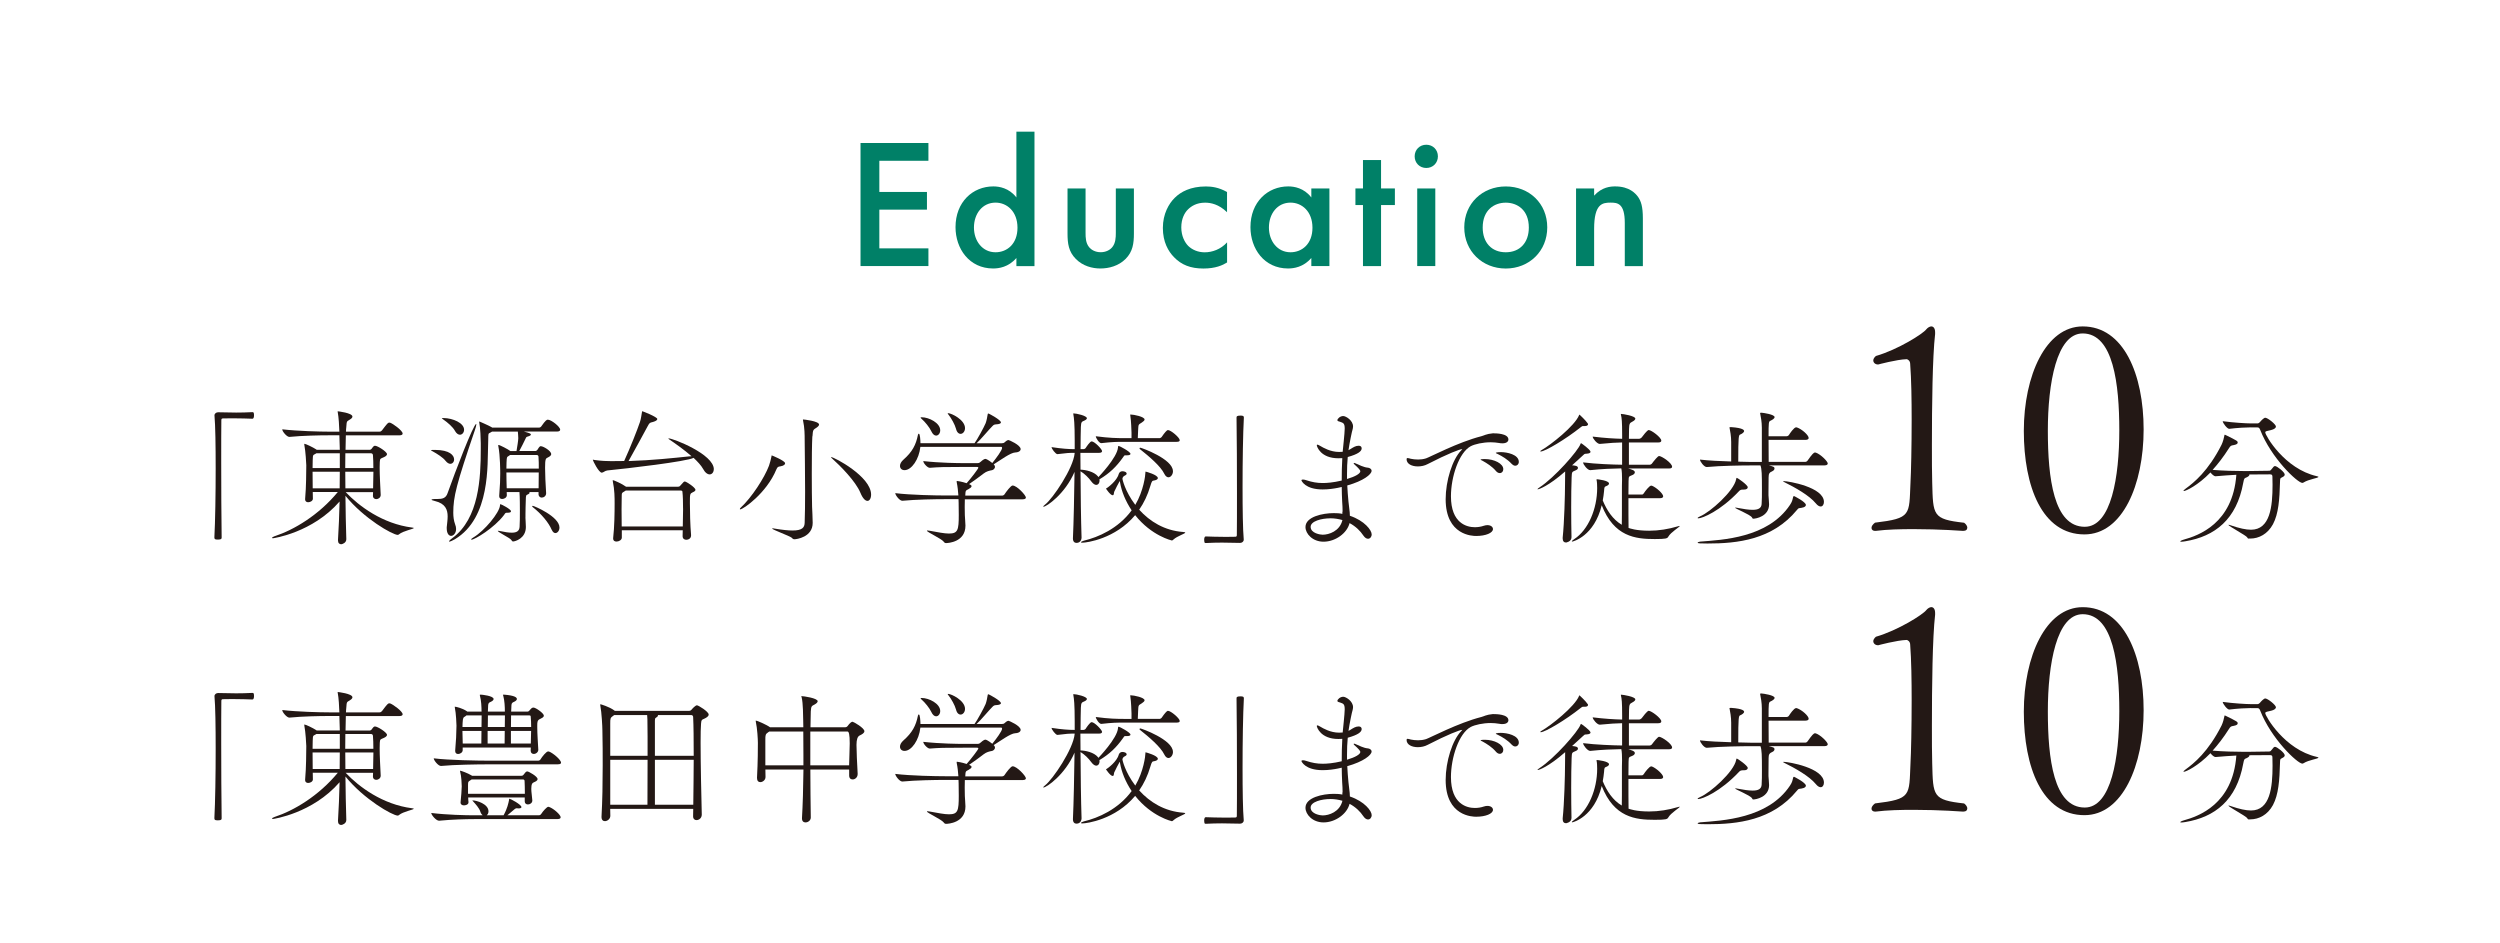 <?xml version="1.0" encoding="UTF-8"?><svg id="_レイヤー_3" xmlns="http://www.w3.org/2000/svg" width="203.39mm" height="76.69mm" viewBox="0 0 576.53 217.4"><path d="M49.44,95.82c0-.44.41-.74.84-.74,1.69.03,2.94.07,4.16.07s2.36-.03,3.78-.1c.07,0,.24.03.27.17.07.13.07.34.07.57,0,.17,0,.78-.37.78-.88-.03-2.84-.1-4.66-.1-.74,0-1.49,0-2.13.03-.3,0-.37.13-.37.44-.03,1.79-.03,5.41-.03,9.56,0,5.88.03,12.87.1,17.43,0,.3-.03.51-.84.51-.54,0-.84-.03-.84-.47.2-3.68.3-10.1.3-15.98,0-5.17-.07-9.93-.27-12.09v-.07Z" style="fill:#231815;"/><path d="M95.42,121.77c0,.24-2.43.64-3.41,1.45-.1.1-.2.14-.3.14-1.18,0-7.8-3.75-12.06-9.02.03,3.41.1,6.86.2,10v.03c0,.84-.95,1.15-1.18,1.15-.41,0-.74-.27-.74-.91v-.1c.17-2.7.3-5.78.37-8.85-6.25,7.2-15.27,8.48-15.37,8.48-.13,0-.2-.03-.2-.1,0-.1.2-.24.57-.37,4.46-1.45,10.2-4.87,14.59-10.2h-5.78c0,.51.03,1.05.03,1.55,0,.47-.57.81-1.08.81-.37,0-.71-.2-.71-.64v-.1c.27-3.07.24-6.05.27-7.77,0-.37-.17-3.31-.44-4.63-.03-.13-.03-.2-.03-.27,0-.03,0-.07.03-.07.3,0,1.93.78,2.7,1.28l.13.1h5.34l-.1-3.34h-2.57c-1.89,0-5.95.07-8.95.37h-.03c-.57,0-1.62-1.25-1.62-1.72v-.03c3.48.41,8.78.54,10.74.54h2.43c-.03-1.18-.17-3.48-.37-4.43-.03-.1-.03-.17-.03-.24t.03-.03s3.38.37,3.38,1.22c0,.2-.17.41-.41.57-.84.64-.91.17-1.01,1.93-.03.3-.07.64-.07.98h7.74c.24,0,.44-.13.57-.3,1.28-1.72,1.42-1.79,1.69-1.79.07,0,.14,0,.2.03.68.24,2.87,1.82,2.87,2.5,0,.2-.17.41-.74.41h-12.36l-.07,3.34h5.57c.17,0,.27-.07.41-.2.2-.24.37-.54.54-.64.1-.07.17-.1.27-.1.61,0,2.77,1.38,2.77,1.93,0,.41-.57.64-.88.78-.57.27-.74.17-.78,1.05-.03.34-.03.78-.03,1.25,0,1.76.14,4.29.24,6.28v.07c0,.58-.54.95-1.01.95-.41,0-.78-.24-.78-.81,0-.27.03-.54.03-.81h-6.32c3.07,3.24,8.51,7.3,15.3,8.17.3.03.41.07.41.14ZM78.36,104.54h-5.41l-.17.1c-.57.37-.64.07-.68,1.49-.03.54-.03,1.15-.03,1.82h6.28v-3.41ZM72.07,108.8c0,1.18,0,2.47.03,3.82h6.22c.03-1.28.03-2.57.03-3.82h-6.28ZM85.99,104.91s-.07-.37-.41-.37h-5.95c0,1.08-.03,2.23-.03,3.41h6.49c0-1.18-.03-2.16-.1-3.04ZM79.61,108.8c0,1.25.03,2.53.03,3.82h6.39c.03-1.42.07-2.67.07-3.82h-6.49Z" style="fill:#231815;"/><path d="M102.75,106.3c-.57-.78-1.99-1.66-2.97-2.2-.27-.13-.41-.24-.41-.27,0-.07.54-.07.91-.07,3.45,0,4.43,1.28,4.43,2.2,0,.57-.37,1.01-.88,1.01-.3,0-.71-.2-1.08-.68ZM103.02,121.5c.07-.78.2-1.59.2-2.4,0-1.55-.51-2.97-2.94-3.55-.57-.13-.78-.24-.78-.3,0-.1.44-.17.74-.17h.64c1.05,0,1.93-.13,2.33-1.35,1.72-4.86,5.98-15.95,6.59-15.95.03,0,.03.03.03.13,0,.2-.1.64-.34,1.32-4.29,12.6-4.97,15.34-4.97,19.02,0,.95.13,1.86.41,2.63.17.41.24.78.24,1.12,0,1.01-.64,1.59-1.15,1.59s-1.01-.54-1.01-1.76v-.34ZM104.91,99.37c-.47-.88-1.69-1.93-2.7-2.63-.24-.17-.34-.27-.34-.3,0,0,.03-.03.41-.03,2.16.03,4.73,1.15,4.73,2.7,0,.64-.44,1.15-.95,1.15-.37,0-.81-.27-1.15-.88ZM121.16,119.34c0,.47.1,1.45.1,2.2,0,2.67-2.53,3.34-2.94,3.34-.2,0-.27-.13-.47-.41-.3-.41-3.07-1.76-3.07-2.03,0,0,.03-.03.1-.03.1,0,.24.03.44.07,1.08.24,1.99.37,2.7.37,1.11,0,1.72-.37,1.79-1.32.07-.78.07-2.5.07-3.88,0-.68,0-3.07-.1-4.16h-2.94c0,.24.03.47.03.71,0,.54-.57.88-1.08.88-.37,0-.68-.2-.68-.64v-.1c.2-2.5.24-3.88.24-5.07,0-.37,0-4.19-.44-6.35,0-.1-.03-.17-.03-.2,0-.07.03-.1.07-.1.3,0,2.23,1.01,2.7,1.38l.03.03h1.42c.17-1.01.41-2.47.41-2.97,0-.54-.07-1.08-.1-1.52h-5.95l-.34.2c-.57.34-.51.03-.54,1.79,0,.47,0,.68-.03,1.12-.2,4.19.64,16.76-7.67,21.72-.57.34-1.08.54-1.28.54-.03,0-.07,0-.07-.03,0-.1.2-.37.78-.78,6.15-4.53,6.55-13.85,6.55-20.51v-1.38c0-.91-.1-3.51-.34-4.7,0-.1-.03-.17-.03-.2,0-.07.03-.1.07-.1,0,0,2.2.95,2.74,1.28l.2.13h10.84c.07,0,.3-.07.44-.24,1.08-1.55,1.32-1.59,1.55-1.59.78,0,2.84,1.62,2.84,2.3,0,.24-.17.44-.78.44h-7.57c1.28.34,1.59.47,1.59.68,0,.17-.2.34-.74.47-.37.1-.41.3-.51.54-.37.74-.95,1.99-1.42,2.8h3.68c.17,0,.41-.13.51-.3.14-.24.44-.71.61-.78.03-.03.14-.03.2-.03.51,0,2.36,1.05,2.36,1.82,0,.44-.61.68-.84.81-.41.2-.57.3-.57,2.36,0,1.49.1,3.65.24,5.81v.07c0,.61-.54.98-1.01.98-.37,0-.74-.27-.74-.81v-.47h-2.16c.07.03.1.1.1.17,0,.1-.1.2-.27.3-.61.3-.57.2-.61,1.45-.03,1.12-.07,2.03-.07,3.11v.81ZM116.97,118.25c-.44,0-.41.03-.74.51-2.26,3.01-6.79,5.71-7.5,5.71-.07,0-.1-.03-.1-.07,0-.07.17-.24.51-.44,2.57-1.52,6.05-5.74,6.15-7.4,0-.2,0-.27.14-.27.17,0,2.4,1.15,2.4,1.62,0,.2-.2.34-.74.34h-.1ZM117.58,104.94l-.1.1c-.61.44-.61.13-.68,1.62-.03.47-.03.98-.03,1.42h7.47c0-1.01,0-1.89-.07-2.77,0,0,0-.37-.41-.37h-6.18ZM116.77,108.96c0,1.22.03,2.36.07,3.65h7.36c.03-1.39.03-2.6.03-3.65h-7.47ZM127.21,122.17c-.68-1.62-2.33-3.62-4.39-5.24-.07-.07-.1-.1-.1-.17s.03-.1.14-.1c.27,0,6.15,2.47,6.15,5,0,.71-.44,1.28-.95,1.28-.3,0-.61-.24-.84-.78Z" style="fill:#231815;"/><path d="M164.6,108.19c0,.71-.41,1.22-.95,1.22-.47,0-1.05-.37-1.55-1.32-.41-.74-1.22-1.62-2.16-2.5-1.49.84-15.4,2.47-19.9,2.91-.57.07-.91.51-1.28.51-.68,0-2.06-2.77-2.06-2.97,0,0,.03-.03.07-.03s.13.03.3.07c1.62.24,3.07.27,3.85.27,1.01,0,2.03,0,3.01-.03,1.35-2.94,3.07-7.26,3.65-9.02.24-.68.37-1.86.47-2.33.03-.1,0-.13.07-.13.1,0,3.45,1.32,3.45,1.79,0,.24-.27.47-.98.68-.78.2-.78.14-1.22.95-.98,1.89-3.04,5.54-4.43,8.07,5.44-.17,10.47-.71,13.99-1.08.2-.03.37-.03.54-.03-1.69-1.49-3.75-2.94-5.24-3.95l-.1-.1s.03-.07.07-.07c1.01,0,10.41,3.65,10.41,7.13ZM160.38,112.95c0,.27-.3.44-.61.57-.68.34-.68.37-.68,2.53,0,1.93.07,5,.27,7.33v.1c0,.78-.71,1.01-1.11,1.01-.44,0-.84-.27-.84-.84v-.03c0-.44.03-.88.03-1.32h-14.05v1.69c0,.54-.68.91-1.22.91-.44,0-.78-.2-.78-.68v-.1c.3-2.63.34-5.91.34-8.04,0-1.22,0-3.07-.41-5.03-.03-.1-.03-.17-.03-.24,0-.03,0-.07.07-.07.17,0,2.06.81,2.97,1.49l.03.03h11.89c.2,0,.44-.03.57-.2.88-1.01.91-1.01,1.11-1.01.34,0,2.43,1.39,2.43,1.89ZM157.51,117.28c0-1.49-.03-2.87-.14-3.82v-.03c0-.07-.03-.3-.37-.3h-12.7l-.2.13c-.81.51-.71.3-.74,1.66-.03.71-.03,1.55-.03,2.47,0,1.28,0,2.67.03,4.02h14.09c.03-1.38.07-2.8.07-4.12Z" style="fill:#231815;"/><path d="M181.05,106.84c0,.27-.27.57-1.08.71-.51.07-.68.1-.95.74-2.23,5.41-7.63,9.19-8.34,9.19-.03,0-.07-.03-.07-.07,0-.1.1-.27.17-.3,2.57-2.37,5.51-6.93,6.55-9.7.24-.64.44-1.52.57-2.13.03-.17,0-.24.1-.24.03,0,3.04,1.22,3.04,1.79ZM187.33,100.62c-.1,1.72-.13,5.24-.13,8.65,0,3.04.03,6.01.07,7.6.03.67.14,2.84.14,3.72,0,3.31-3.75,3.78-4.22,3.78-.37,0-.47-.24-.64-.37-.41-.37-4.49-1.86-4.49-2.09,0-.03.03-.07.14-.07.07,0,.24.03.44.07,1.79.3,3.14.44,4.12.44,2.26,0,2.77-.71,2.8-1.79.07-1.82.1-4.36.1-7.13,0-4.05-.07-8.61-.1-12.13,0-.84,0-2.67-.37-4.29-.03-.1-.03-.17-.03-.2s0-.07.07-.07c.13,0,3.65.37,3.65,1.18,0,.2-.2.44-.54.68-.81.54-.88.44-.98,2.03ZM200.88,114.07c0,.88-.37,1.45-.84,1.45s-1.08-.54-1.62-1.86c-1.11-2.67-4.59-6.18-6.66-8.04-.07-.07-.14-.14-.14-.17s.03-.03.07-.03c.64,0,9.19,4.46,9.19,8.65Z" style="fill:#231815;"/><path d="M222.5,115.11c-.03.64-.03,1.22-.03,1.76,0,.71,0,1.35.03,1.96,0,.54.14,1.59.14,2.4,0,3.82-4.05,4.02-4.46,4.02-.24,0-.37-.07-.57-.34-.51-.68-3.85-2.2-3.85-2.5,0-.03.03-.07.14-.07s.27.03.51.07c1.89.34,3.34.64,4.43.64,2.06,0,2.26-.81,2.26-4.29,0-1.12-.03-2.23-.03-2.8,0-.27-.03-.54-.03-.84h-3.31c-1.89,0-6.59.07-9.63.37h-.03c-.64,0-1.62-1.32-1.62-1.76,3.51.44,9.49.54,11.45.54h3.11c-.07-.98-.17-2.03-.37-2.97-.03-.14-.03-.2-.03-.27s0-.1.1-.1,1.05.13,2.2.51c1.01-1.12,2.7-3.34,2.7-3.55,0-.14-.07-.2-.34-.2h-3.24c-4.32,0-5.47.03-7.6.2h-.03c-.54,0-1.49-1.08-1.49-1.55,3.99.44,8.14.47,9.16.47h3.34c.41,0,.54-.14.78-.34.44-.41.84-.64,1.05-.64.14,0,.64.2,1.59.95.91-1.12,2.26-2.94,2.26-3.48,0-.14-.07-.24-.2-.24h-18.65c-.3,2.87-2.03,5.37-3.65,5.37-.64,0-1.05-.41-1.05-.98,0-.44.24-.95.81-1.45,2.03-1.79,2.87-3.38,3.34-5.74.03-.17.13-.24.2-.24.27,0,.37,1.52.37,2.2h12.47c.57-.74,2.2-3.72,2.57-4.63.2-.51.41-1.59.44-1.89.03-.24.07-.34.17-.34.03,0,.13.03.24.1.03,0,2.67,1.38,2.67,1.96,0,.27-.44.41-1.05.44-.47.03-.61.1-.91.41-.61.57-2.74,3.14-3.65,3.95h5.84c.17,0,.47-.03.61-.2.14-.13.57-.54.91-.54.13,0,2.8,1.15,2.8,2.09,0,.37-.37.74-1.25.78-1.08.03-3.48,1.82-4.97,2.74l.1.1c.14.17.2.3.2.47,0,.41-.41.74-.71.78-.54.1-1.25.24-1.93.78-1.08.84-2.3,1.72-3.34,2.43.07.03.14.03.17.07.3.13.41.27.41.41,0,.24-.34.47-.71.68-.68.34-.68.3-.74,1.49h8.48c.24,0,.47-.14.57-.3.37-.57,1.45-2.03,1.86-2.03,1.01,0,3.07,2.26,3.07,2.77,0,.2-.17.41-.74.41h-13.31ZM214.76,99.44c-.41-.88-1.45-2.16-2.23-2.84-.17-.13-.24-.24-.24-.3,0-.03.1-.07.24-.07,1.72,0,4.29,1.32,4.29,3.01,0,.67-.41,1.22-.95,1.22-.37,0-.78-.3-1.11-1.01ZM220.44,98.83c-.24-.91-1.05-2.36-1.69-3.17-.14-.17-.2-.24-.2-.3s.03-.07.1-.07c.74,0,3.89,1.52,3.89,3.45,0,.78-.51,1.32-1.01,1.32-.44,0-.88-.34-1.08-1.22Z" style="fill:#231815;"/><path d="M260.7,104.67c0,.2-.24.34-.81.34h-.37c-.27,0-.27.07-.57.51-1.49,2.09-3.04,3.62-5.41,5.03.03.1.03.2.03.3,0,.54-.3.98-.78.98-.3,0-.71-.24-1.11-.78-.64-.88-1.55-1.79-2.5-2.36.03,5.3.1,11.25.24,15.3,0,.24-.13,1.22-1.18,1.22-.44,0-.81-.3-.81-1.01v-.07c.17-3.61.3-9.97.37-15.3-2.2,5.13-6.49,8.04-7.16,8.04-.03,0-.07,0-.07-.03,0-.07.14-.24.44-.47,1.79-1.39,6.52-8.38,6.82-11.86v-.07c-1.25,0-1.89.03-3.95.3h-.03c-.41,0-1.35-1.25-1.35-1.62,2.43.37,3.99.47,5.34.47v-1.96c0-3.95-.17-5.3-.3-5.98-.03-.1-.03-.2-.03-.24s0-.07.07-.07c.64,0,3.07.54,3.07,1.12,0,.13-.14.34-.51.51-.61.3-.84.2-.88,1.52-.03,1.18-.07,2.94-.07,5.1h.71c.1,0,.37-.1.47-.27.13-.2.98-1.52,1.38-1.52.68,0,2.4,1.82,2.4,2.23,0,.2-.14.41-.64.41h-4.36c0,1.22.03,2.53.03,3.88,1.15.03,3.11.44,4.02,1.55l.1.17s4.39-4.53,4.53-6.89c0-.13,0-.3.17-.3s2.7,1.32,2.7,1.82ZM273.34,122.82c0,.27-1.86.81-2.7,1.59-.17.13-.24.24-.41.24,0,0-4.66-1.05-8.45-5.84-4.59,5.47-11.18,6.35-12.16,6.35-.24,0-.34-.03-.34-.1,0-.1.3-.27.68-.37,3.28-.78,7.91-2.77,11.01-6.99-1.42-2.13-2.33-4.39-2.67-6.42-.03-.17-.03-.3-.1-.3-.03,0-1.18,2.2-1.25,2.43-.1.27-.03.81-.34.81-.57,0-1.55-1.52-1.55-1.52,0-.03.03-.07.17-.13.2-.1,2.36-1.66,2.77-3.28.14-.41.47-.61.84-.61.24,0,.98.1.98.57,0,.14-.14.3-.44.44-.27.1-.54.44-.54.74,0,.07.57,2.84,2.97,6.01,1.93-3.28,2.33-6.89,2.33-7.4,0-.2,0-.27.07-.27s2.8.74,2.8,1.49c0,.24-.27.44-.78.54-.51.1-.57,0-.95,1.28-.61,2.09-1.49,3.92-2.57,5.47,2.43,2.7,5.84,4.83,10.14,5.14.34.03.47.07.47.13ZM272.06,101.53c0,.2-.14.37-.71.37h-12.13c-1.69,0-2.57,0-5.24.3h-.03c-.51,0-1.25-1.22-1.25-1.59,3.11.41,4.86.44,6.62.44h1.62v-1.25c-.03-.64-.07-2.64-.27-3.89-.03-.1-.03-.2-.03-.24,0-.07.03-.07.1-.07.74,0,3.21.51,3.21,1.15,0,.24-.27.44-.61.68-.91.57-.78.41-.88,1.89-.03.41-.03,1.12-.07,1.72h5.1s.3-.1.41-.27c.68-1.01,1.22-1.59,1.42-1.59.71,0,2.74,1.76,2.74,2.33ZM270.5,108.66c0,.78-.51,1.42-1.05,1.42-.3,0-.68-.24-.95-.81-.84-1.76-3.55-4.05-5.61-5.68-.07-.03-.1-.1-.1-.17,0-.1.07-.17.17-.17.24,0,7.53,2.6,7.53,5.41Z" style="fill:#231815;"/><path d="M286.82,124.47c0,.44-.41.74-.84.74-1.66-.03-2.94-.07-4.16-.07s-2.36.03-3.78.1c-.07,0-.24-.03-.27-.17-.03-.14-.07-.34-.07-.57,0-.17,0-.78.37-.78.88.03,2.84.1,4.66.1.74,0,1.49,0,2.13-.03.3,0,.37-.13.37-.44.03-1.79.03-5.41.03-9.56,0-5.88-.03-12.87-.1-17.43,0-.3.03-.51.88-.51.51,0,.81.03.81.47-.2,3.68-.3,10.1-.3,15.98,0,5.17.07,9.93.27,12.09v.07Z" style="fill:#231815;"/><path d="M309.62,118.02c0-.74-.03-1.49-.1-2.4-.07-1.08-.07-2.16-.1-3.31l-.91.2c-.84.17-2.13.37-3.48.37-4.09,0-4.9-2.03-4.9-2.09,0-.14.14-.2.34-.2s.54.07.81.17c1.32.44,2.47.64,3.75.64.91,0,2.4-.1,4.39-.57,0-1.76.03-3.51.13-5.17-.3.03-.61.03-.91.03-4.05,0-4.97-2.67-4.97-3.01,0-.1.07-.13.13-.13.17,0,.44.17.68.3.68.41,2.36,1.38,4.32,1.38.24,0,.51,0,.74-.03h.1c.03-.37.47-4.36.47-5.34,0-1.28-.34-1.32-1.08-1.59l-.24-.07c-.27-.07-.37-.17-.37-.3,0-.34.64-.95,1.35-.95.61,0,2.26,1.01,2.26,2.4,0,.54-.24,1.05-.37,1.79,0,0-.17.78-.17.81-.2.98-.37,1.93-.51,2.87.17-.07.3-.17.44-.24.64-.41,1.22-.78,1.89-.78s.71.47.71.61c0,.64-.78,1.32-3.21,1.99-.13,1.32-.17,2.6-.17,3.92v1.15c1.93-.57,3.07-1.25,3.07-1.79,0-.2-.27-.61-1.49-1.69-.03-.03-.03-.07-.03-.13s0-.1.1-.1c.07,0,.13.03.24.07.71.34,2.13.98,2.8,1.01.57.03.98.34.98.74,0,.81-1.86,2.33-5.61,3.38.07,1.22.14,2.43.27,3.68l.2,1.72c.07.54.13,1.05.13,1.59,3.41,1.15,5.03,3.34,5.03,4.29,0,.57-.37,1.01-.84,1.01-.34,0-.71-.2-1.08-.74-.71-1.08-1.79-2.13-3.18-2.87-.57,2.33-3.28,4.29-6.01,4.29-2.5,0-4.16-1.82-4.16-3.38,0-2.4,4.02-3.21,6.52-3.21.68,0,1.35.03,1.99.17v-.51ZM306.78,119.54c-1.99,0-4.53.64-4.53,1.96,0,1.52,2.3,1.82,2.77,1.82,1.45,0,3.95-.81,4.56-3.38-.84-.24-1.79-.41-2.8-.41Z" style="fill:#231815;"/><path d="M344.45,99.94c.47,0,3.41,0,3.41,1.42,0,.47-.44.88-1.35.88-.24,0-.51,0-.78-.07-.61-.1-1.28-.17-1.93-.17-1.82,0-3.65.41-4.63.91-2.7,1.45-4.56,7.03-4.56,11.55,0,6.25,3.68,7.13,5.51,7.13.68,0,1.39-.1,2.09-.34.3-.1.57-.14.81-.14.78,0,1.28.41,1.28.91,0,.88-1.66,1.59-3.88,1.59-.74,0-7.03-.07-7.03-8.48,0-4.26,1.55-9.19,3.58-11.25.17-.17.24-.24.24-.27s0-.03-.03-.03c-.51,0-3.34,1.08-7.94,3.45-.68.37-1.49.54-2.26.54-1.39,0-2.6-.57-2.6-1.66,0-.2.1-.27.24-.27.24,0,.54.14.74.17.47.1,1.05.17,1.69.17.57,0,1.18-.07,1.82-.27.84-.27,7.43-3.75,12.74-5.1.57-.13,1.11-.54,2.7-.68h.14ZM344.99,108.63c-.91-1.08-2.13-1.82-3.04-2.33-.2-.1-.51-.24-.51-.3,0-.13.91-.13.98-.13,2.16,0,4.26,1.05,4.26,2.33,0,.54-.34.91-.81.91-.27,0-.57-.13-.88-.47ZM348.6,106.97c-.95-1.05-2.2-1.76-3.14-2.23-.2-.1-.51-.2-.51-.3,0-.03.24-.17,1.15-.17,1.42,0,4.16.54,4.16,2.26,0,.51-.37.88-.81.88-.27,0-.54-.13-.84-.44Z" style="fill:#231815;"/><path d="M366.81,104.17c0,.24-.24.44-.98.47-.47,0-.47.1-.95.54-.81.71-1.55,1.42-2.33,2.13.71.07,1.35.13,1.35.61,0,.2-.17.41-.51.54-.91.41-.88.3-.95,1.66-.07,1.82-.1,4.32-.1,6.86s.03,5.03.07,6.89v.03c0,1.05-1.25,1.22-1.25,1.22-.44,0-.78-.27-.78-.91v-.24c.37-3.45.54-10.03.54-12.3,0-.13.03-2.06.03-2.94-3.85,3.38-6.05,4.12-6.32,4.12q-.07,0-.07-.03c0-.07.17-.2.47-.41,3.48-2.26,8.92-8.45,9.46-10.03.03-.1.07-.17.14-.17s2.16,1.52,2.16,1.96ZM366.23,97.82c0,.2-.17.44-.71.44h-.41c-.2,0-.3.03-.61.3-3.38,2.7-8.18,5.57-9.19,5.57-.07,0-.1-.03-.1-.07,0-.07.14-.17.37-.3,2.03-1.15,7.6-5.54,8.58-8.01.03-.07.07-.13.1-.13,0,0,1.49,1.38,1.89,2.03.03.03.07.1.07.17ZM387.31,121.29s.07,0,.07.03c0,.2-2.06,1.42-2.63,2.43-.24.44-.51.57-3.14.57-4.46,0-9.39-.54-12.23-7.8-1.72,7.13-6.62,8.38-6.79,8.38-.07,0-.1,0-.1-.07s.17-.24.57-.51c3.24-2.13,5.27-6.99,5.27-11.76,0-.68-.03-1.42-.14-1.86v-.1q0-.07.07-.07c.1,0,2.8.27,2.8.98,0,.2-.17.41-.57.57-.47.2-.51.17-.57,1.18-.07.74-.17,1.45-.3,2.16.91,2.2,2.26,4.36,4.39,5.61.03-1.08.03-2.36.03-8.99,0-.41.03-.91.03-1.49,0-.91-.03-1.93-.17-2.53-1.86.03-4.59.13-7.16.41h-.03c-.61,0-1.62-1.32-1.62-1.76v-.03c2.94.37,6.79.51,8.99.54v-5.14c-1.38.03-2.7.1-5.13.34h-.03c-.61,0-1.62-1.25-1.62-1.66v-.03c2.74.34,5.03.47,6.79.51v-.95c0-3.07-.1-3.88-.27-4.56-.03-.1-.03-.17-.03-.2s0-.03.03-.03c.47,0,3.31.47,3.31,1.08,0,.27-.3.51-.74.74-.51.27-.68.37-.71,1.72,0,.64-.03,1.35-.03,2.2h2.33c.2,0,.47-.14.61-.3,1.28-1.72,1.55-1.72,1.62-1.72.64,0,2.91,1.72,2.91,2.43,0,.24-.14.44-.71.44h-6.76v5.14h4.76c.2,0,.47-.14.57-.3.44-.61,1.35-1.72,1.62-1.72.61,0,3.01,1.62,3.01,2.47,0,.2-.13.41-.68.41h-9.43c.84.24,1.52.44,1.52.88,0,.2-.17.44-.44.57-.81.44-1.01.1-1.01,1.45,0,.3-.03,1.52-.03,3.11h3.11c.2,0,.34-.13.44-.3.27-.44,1.28-1.76,1.69-1.76.07,0,.13,0,.2.03,1.01.41,2.57,1.82,2.57,2.43,0,.2-.14.44-.71.44h-7.3c0,2.53,0,5.54.03,6.86.3.1,1.72.64,4.76.64,2.23,0,4.46-.37,6.59-1.01.2-.07.34-.1.41-.1Z" style="fill:#231815;"/><path d="M401.84,112.92c-.34,0-.57.1-.81.37-4.32,4.59-8.45,6.25-9.36,6.25-.1,0-.17,0-.17-.07s.2-.24.61-.41c2.23-.91,7.77-5.78,8.28-8.55.03-.17.03-.3.17-.3s2.5,1.62,2.5,2.16c0,.3-.27.54-.88.54h-.34ZM415.52,117.11c-.47.07-.61.07-.74.13-.1.07-.17.13-.37.37-5.68,6.89-13.75,7.74-20.64,7.74-1.79,0-2.26-.03-2.26-.2,0-.1.27-.2.57-.24,5.07-.41,15.61-.81,20.71-8.45.51-.78.54-1.01.74-1.86.03-.1.1-.2.2-.2.03,0,2.74,1.35,2.74,2.06,0,.27-.27.54-.95.64ZM407.95,107.34c1.11.27,1.28.37,1.28.71,0,.24-.2.47-.41.57-.74.34-.95.54-.95,1.52,0,.74-.03,2.37-.03,3.41v.68c0,.41.14,1.35.14,2.09,0,2.77-3.04,3.31-3.65,3.31-.17,0-.17-.1-.3-.3-.44-.68-3.89-2.03-3.89-2.23,0-.03.03-.03.1-.03s.24,0,.51.07c1.38.27,2.53.44,3.45.44,1.28,0,1.99-.37,2.06-1.32.07-.88.07-2.2.07-3.45,0-3.38-.03-4.63-.34-5.47h-2.3c-1.89,0-7.03.07-10.07.37h-.03c-.61,0-1.55-1.28-1.55-1.72,1.93.24,4.73.37,7.2.44v-4.49c0-1.32-.24-2.63-.37-3.24,0-.07-.03-.1-.03-.13,0,0,0-.07.34-.07,3.01.2,3.04.78,3.04.91,0,.3-.47.64-.91.81-.34.13-.44.47-.44,6.25,1.25.03,2.33.07,2.94.07h2.5v-7.91c0-1.32-.24-2.57-.37-3.18,0-.07-.03-.1-.03-.13,0-.14.1-.14.3-.14.51.03,3.04.41,3.04,1.01,0,.34-.51.64-.95.84-.41.17-.44.41-.44,3.58h4.16c.24,0,.47-.17.57-.34.14-.24,1.12-1.72,1.62-1.72.07,0,.14,0,.2.03,1.18.41,2.7,1.79,2.7,2.43,0,.2-.17.44-.74.44h-8.51c0,1.79.03,3.85.03,5.07h8.45c.24,0,.47-.2.57-.37.95-1.35,1.35-1.79,1.66-1.79.07,0,.13,0,.2.03,1.15.41,2.74,2.03,2.74,2.5,0,.2-.17.44-.74.44h-12.8ZM418.73,116.06c-1.45-1.76-4.63-3.58-7.36-4.93-.1-.03-.14-.1-.14-.14s.03-.03.14-.03c1.05,0,9.26,1.38,9.26,4.8,0,.57-.3,1.05-.74,1.05-.34,0-.71-.2-1.15-.74Z" style="fill:#231815;"/><path d="M453.69,121.7c0,.41-.27.74-.95.74,0,0-5.41-.41-11.42-.41-2.97,0-6.15.07-8.78.41h-.13c-.47,0-.81-.27-.81-.68s.27-.81.81-1.22c8.45-1.01,7.84-1.76,8.18-9.19.14-2.43.27-8.45.27-14.59,0-4.59-.07-9.32-.34-12.84,0-.74-.61-1.08-.81-1.08-2.3.07-6.55,1.22-6.55,1.22h-.07c-.61,0-1.08-.41-1.08-.95,0-.27.2-.68.61-1.01,5.13-1.49,10.88-5.14,11.62-6.15.34-.41.81-.67,1.15-.67.47,0,.88.41.88,1.35v.41c-.61,5.27-.74,16.55-.74,25.54,0,3.45,0,6.62.07,8.72.2,7.57.07,8.45,7.36,9.26.47.34.74.81.74,1.15Z" style="fill:#231815;"/><path d="M480.72,123.25c-9.8,0-13.99-11.08-13.99-23.85s5.07-24.12,13.58-24.12c9.46,0,14.05,11.08,14.05,23.78s-4.86,24.19-13.65,24.19ZM480.31,76.9c-6.01,0-8.04,11.49-8.04,22.43s1.35,22.16,8.51,22.16c6.15,0,7.97-11.62,7.97-22.23s-1.35-22.36-8.45-22.36Z" style="fill:#231815;"/><path d="M518.58,124.23c-.2,0-.27-.2-.34-.3-.2-.41-4.32-2.6-4.32-2.87,0,0,.03-.03.07-.03.07,0,.2.03.47.13,1.99.68,3.48,1.01,4.66,1.01,4.43,0,4.97-5.37,4.97-10.34,0-.61,0-1.22-.03-1.82,0-.34-.03-.61-.51-.61l-4.83.03s.03.07.03.1c0,.2-.34.44-.74.61-.37.17-.47.07-.68,1.22-1.52,8.41-6.52,12.36-13.38,13.48-.41.07-.71.1-.91.1-.17,0-.24-.03-.24-.07,0-.1.37-.3.88-.44,3.28-.91,11.25-3.68,12.06-14.93-1.45.07-3.18.2-4.76.34h-.03c-.37,0-.84-.44-1.18-.88-2.91,3.01-5.68,4.29-6.15,4.29-.07,0-.07-.03-.07-.07,0-.07.14-.2.44-.44,1.99-1.45,5.27-4.09,8.34-10.17.34-.71.54-1.55.64-2.06.03-.13,0-.24.1-.24.03,0,.07,0,.14.03,2.8,1.38,2.84,1.42,2.84,1.79,0,.24-.24.44-.95.57-.57.1-.68.1-1.08.74-1.22,1.93-2.5,3.58-3.75,4.97,2.36.2,5.3.27,7.2.27h.95l4.83-.07c.37,0,.41-.13.54-.27.34-.34.37-.51.61-.71.1-.07.17-.1.27-.1.44,0,2.23,1.38,2.23,1.96,0,.24-.17.44-.68.67-.41.2-.37.24-.41,1.12-.1,3.92-.34,7.26-1.62,9.66-1.22,2.26-3.24,3.31-5.24,3.31h-.37ZM519.12,98.56c-1.01,0-3.07.1-5,.34h-.03c-.47,0-1.49-1.35-1.49-1.76,2.47.34,5.44.51,6.45.51h1.59c.17,0,.41-.14.54-.3.2-.27.91-1.01,1.22-1.01.57,0,2.47,1.52,2.47,2.03,0,.37-.47.64-1.01.78-.91.24-1.45.24-1.45.57,0,.68,4.43,8.41,11.89,10.1.27.07.37.1.37.17,0,.27-2.26.54-3.41,1.28-.1.07-.2.1-.3.1-1.11,0-7.2-5.74-9.73-12.26-.17-.44-.34-.54-.68-.54h-1.42Z" style="fill:#231815;"/><path d="M49.44,160.57c0-.44.41-.74.84-.74,1.69.03,2.94.07,4.16.07s2.36-.03,3.78-.1c.07,0,.24.03.27.17.07.13.07.34.07.57,0,.17,0,.78-.37.78-.88-.03-2.84-.1-4.66-.1-.74,0-1.49,0-2.13.03-.3,0-.37.14-.37.44-.03,1.79-.03,5.41-.03,9.56,0,5.88.03,12.87.1,17.43,0,.3-.03.51-.84.51-.54,0-.84-.03-.84-.47.2-3.68.3-10.1.3-15.98,0-5.17-.07-9.93-.27-12.09v-.07Z" style="fill:#231815;"/><path d="M95.42,186.51c0,.24-2.43.64-3.41,1.45-.1.1-.2.14-.3.14-1.18,0-7.8-3.75-12.06-9.02.03,3.41.1,6.86.2,10v.03c0,.84-.95,1.15-1.18,1.15-.41,0-.74-.27-.74-.91v-.1c.17-2.7.3-5.78.37-8.85-6.25,7.2-15.27,8.48-15.37,8.48-.13,0-.2-.03-.2-.1,0-.1.2-.24.57-.37,4.46-1.45,10.2-4.87,14.59-10.2h-5.78c0,.51.03,1.05.03,1.55,0,.47-.57.81-1.08.81-.37,0-.71-.2-.71-.64v-.1c.27-3.07.24-6.05.27-7.77,0-.37-.17-3.31-.44-4.63-.03-.13-.03-.2-.03-.27,0-.03,0-.07.03-.07.3,0,1.93.78,2.7,1.28l.13.1h5.34l-.1-3.34h-2.57c-1.89,0-5.95.07-8.95.37h-.03c-.57,0-1.62-1.25-1.62-1.72v-.03c3.48.41,8.78.54,10.74.54h2.43c-.03-1.18-.17-3.48-.37-4.43-.03-.1-.03-.17-.03-.24t.03-.03s3.38.37,3.38,1.22c0,.2-.17.41-.41.57-.84.64-.91.17-1.01,1.93-.03.3-.07.64-.07.98h7.74c.24,0,.44-.13.57-.3,1.28-1.72,1.42-1.79,1.69-1.79.07,0,.14,0,.2.03.68.24,2.87,1.82,2.87,2.5,0,.2-.17.41-.74.41h-12.36l-.07,3.34h5.57c.17,0,.27-.07.41-.2.2-.24.37-.54.54-.64.1-.07.17-.1.27-.1.61,0,2.77,1.38,2.77,1.93,0,.41-.57.64-.88.78-.57.27-.74.17-.78,1.05-.03.34-.03.78-.03,1.25,0,1.76.14,4.29.24,6.28v.07c0,.58-.54.95-1.01.95-.41,0-.78-.24-.78-.81,0-.27.03-.54.03-.81h-6.32c3.07,3.24,8.51,7.3,15.3,8.17.3.03.41.07.41.14ZM78.36,169.28h-5.41l-.17.1c-.57.37-.64.07-.68,1.49-.03.54-.03,1.15-.03,1.82h6.28v-3.41ZM72.07,173.54c0,1.18,0,2.47.03,3.82h6.22c.03-1.28.03-2.57.03-3.82h-6.28ZM85.99,169.65s-.07-.37-.41-.37h-5.95c0,1.08-.03,2.23-.03,3.41h6.49c0-1.18-.03-2.16-.1-3.04ZM79.61,173.54c0,1.25.03,2.53.03,3.82h6.39c.03-1.42.07-2.67.07-3.82h-6.49Z" style="fill:#231815;"/><path d="M109.33,188.91c-1.93,0-5,.07-8.07.37h-.03c-.68,0-1.79-1.35-1.79-1.79,3.51.44,7.94.54,9.93.54h1.93c-.2-.17-.41-.41-.54-.84-.24-.81-1.11-1.76-1.66-2.36-.14-.13-.17-.2-.17-.24h.03c.91,0,3.68.81,3.68,2.53,0,.41-.17.71-.41.91h3.89c.88-1.59,1.11-2.8,1.25-3.48.03-.24.03-.34.1-.34.24,0,2.77,1.35,2.77,1.93,0,.17-.2.3-.64.3-.1,0-.24,0-.41-.03h-.07c-.24,0-.3.03-2.13,1.62h7.26c.2,0,.44-.13.54-.3.44-.71,1.35-1.66,1.62-1.66.07,0,.14,0,.2.03,1.15.41,2.67,1.86,2.67,2.36,0,.24-.14.44-.71.44h-19.26ZM112.24,176.28c-1.89,0-7.53.07-10.54.37h-.03c-.64,0-1.66-1.32-1.66-1.76,3.48.44,10.37.54,12.33.54h11.76c.24,0,.44-.13.54-.3.34-.58,1.32-1.83,1.76-1.83.07,0,.14,0,.2.03.81.27,2.77,1.86,2.77,2.57,0,.2-.17.37-.74.37h-16.38ZM124.13,172.93c0,.47-.47.95-1.05.95-.37,0-.71-.24-.71-.74v-.03c0-.24.03-.47.03-.71h-15.71v.61c0,.51-.57.88-1.05.88-.37,0-.68-.2-.68-.68v-.1c.17-1.72.3-4.29.3-5.74,0-.37-.1-2.84-.37-4.12-.03-.14-.03-.2-.03-.24s0-.03.03-.03c.3,0,1.76.37,2.7,1.01l.17.13h3.28c0-1.08-.07-2.57-.37-3.65-.03-.1-.03-.17-.03-.2,0-.07.03-.07.24-.07s2.94.27,2.94,1.01c0,.24-.24.47-.71.68-.17.07-.51.2-.54.68l-.07,1.55h3.92c0-1.08-.07-2.57-.37-3.65-.03-.1-.07-.17-.07-.2,0-.07.07-.07.24-.07,2.57.2,2.97.68,2.97,1.01,0,.24-.24.47-.71.68-.17.07-.51.2-.54.68l-.07,1.55h3.75c.2,0,.27-.07.41-.2.24-.24.44-.54.64-.64.1-.07.2-.1.34-.1.54,0,2.4,1.32,2.4,1.86,0,.41-.57.61-.88.78-.61.27-.64.68-.64,1.49v.37c0,1.52.17,3.85.24,5.2v.07ZM122.75,184.62c0,.57-.54.91-1.01.91-.41,0-.74-.24-.74-.71v-.91h-13.04c0,.44.03.81.07,1.05v.07c0,.61-.81.71-1.05.71-.41,0-.78-.2-.78-.64v-.07c.13-1.32.27-2.94.27-3.68,0-.41-.07-2.37-.37-3.38-.03-.1-.03-.17-.03-.2s0-.03.03-.03c.2,0,1.79.57,2.6,1.08l.17.1h11.32c.2,0,.34-.03.47-.17.2-.2.47-.64.64-.74.1-.07.17-.1.3-.1.3,0,2.36,1.15,2.36,1.76,0,.41-.54.61-.84.74-.37.17-.61.37-.61,1.55,0,.74.2,1.86.24,2.64v.03ZM111.06,164.99h-3.51c-.07.03-.14.1-.2.17-.51.34-.61.24-.68,1.59,0,.24-.03.54-.03.91h4.39c0-.78.03-1.59.03-2.5v-.17ZM106.63,168.57c0,.88.03,1.89.07,2.91h4.29c.03-.98.03-1.89.03-2.91h-4.39ZM108.76,179.76c-.07.07-.2.13-.3.2-.54.34-.51.3-.54,1.08v2.03h13.11c0-1.12-.03-2.26-.07-3.04,0-.03-.1-.27-.34-.27h-11.86ZM112.44,168.57v2.91h3.92c.03-.98.03-1.89.03-2.91h-3.95ZM116.43,164.99h-3.92c-.03.84-.03,1.76-.03,2.67h3.92c0-.78.03-1.59.03-2.5v-.17ZM117.85,164.99c-.03.84-.03,1.76-.03,2.67h4.66c0-.84-.03-1.62-.1-2.33,0-.13,0-.34-.3-.34h-4.22ZM117.81,168.57v2.91h4.59c.03-1.01.07-1.99.07-2.91h-4.66Z" style="fill:#231815;"/><path d="M163.42,164.79c0,.41-.47.71-1.05.98-.54.24-.64.2-.71,1.15-.07.74-.1,2.33-.1,4.32,0,5.03.17,12.7.27,16.59v.03c0,.81-.64,1.28-1.22,1.28-.41,0-.78-.27-.78-.88v-.03l.03-1.69h-19.15c0,.54.03,1.08.03,1.62,0,.71-.68,1.22-1.25,1.22-.41,0-.78-.27-.78-.95v-.1c.2-3.65.27-7.6.27-11.76,0-2.63,0-5.34-.07-8.14,0-.81-.17-4.16-.47-5.64-.03-.1-.03-.2-.03-.27s.03-.1.07-.1c0,0,1.99.54,3.21,1.45l.07.07h17.2c.14,0,.34-.07.51-.27.13-.17.88-1.01,1.25-1.01.3,0,2.7,1.45,2.7,2.13ZM149.33,169.79c0-4.05-.07-4.73-.1-4.87h-7.6l-.2.14c-.71.47-.71.67-.71,1.82v7.43h8.61v-4.53ZM140.72,175.23v10.37h8.58c0-1.45.03-6.32.03-10.37h-8.61ZM159.84,165.36c0-.17-.14-.44-.37-.44h-7.77s.03.07.03.1c0,.2-.3.41-.47.51-.2.1-.24.3-.24.64v8.14h8.95c0-3.72-.03-6.96-.13-8.95ZM151.02,175.23v10.37h8.85c.03-3.41.1-7.06.1-10.37h-8.95Z" style="fill:#231815;"/><path d="M199.33,168.64c0,.41-.51.71-1.08.98q-.74.34-.74,2.16c0,1.55.14,4.19.27,6.66v.07c0,.78-.61,1.25-1.15,1.25-.44,0-.81-.27-.81-.91v-1.38h-8.95c.03,3.78.03,7.74.1,11.05v.03c0,.64-.61,1.12-1.22,1.12-.44,0-.81-.27-.81-.91v-.1c.17-2.84.3-7.03.34-11.18h-8.78c0,.51.03,1.08.03,1.69v.03c0,.74-.71,1.18-1.18,1.18-.44,0-.78-.27-.78-.95v-.1c.2-3.68.2-6.96.2-8.01,0-.81-.14-3.34-.47-4.83-.03-.1-.03-.2-.03-.24q0-.07.03-.07c.27,0,2.47.95,3.28,1.55h7.67c0-.61-.03-1.15-.03-1.66-.03-.71,0-3.92-.37-5.3-.03-.1-.07-.17-.07-.2l.03-.03c.51,0,3.75.47,3.75,1.18,0,.24-.27.51-.68.74-.64.37-.84.27-.91,1.62-.03.78-.03,2.03-.07,3.65h8.01c.17,0,.37-.07.54-.27.54-.74.91-1.01,1.15-1.01.2,0,2.74,1.42,2.74,2.2ZM185.27,174.08c0-1.93,0-3.78-.03-5.37h-7.84l-.2.13c-.71.47-.71.68-.71,1.82v5.84h8.78v-2.43ZM195.95,171.45c0-2.09-.2-2.74-.51-2.74h-8.58v7.8h8.95c.03-2.06.14-3.72.14-5.07Z" style="fill:#231815;"/><path d="M222.5,179.86c-.03.64-.03,1.22-.03,1.76,0,.71,0,1.35.03,1.96,0,.54.14,1.59.14,2.4,0,3.82-4.05,4.02-4.46,4.02-.24,0-.37-.07-.57-.34-.51-.68-3.85-2.2-3.85-2.5,0-.03.03-.07.14-.07s.27.03.51.07c1.89.34,3.34.64,4.43.64,2.06,0,2.26-.81,2.26-4.29,0-1.12-.03-2.23-.03-2.8,0-.27-.03-.54-.03-.84h-3.31c-1.89,0-6.59.07-9.63.37h-.03c-.64,0-1.62-1.32-1.62-1.76,3.51.44,9.49.54,11.45.54h3.11c-.07-.98-.17-2.03-.37-2.97-.03-.14-.03-.2-.03-.27s0-.1.1-.1,1.05.13,2.2.51c1.01-1.12,2.7-3.34,2.7-3.55,0-.14-.07-.2-.34-.2h-3.24c-4.32,0-5.47.03-7.6.2h-.03c-.54,0-1.49-1.08-1.49-1.55,3.99.44,8.14.47,9.16.47h3.34c.41,0,.54-.14.78-.34.44-.41.84-.64,1.05-.64.14,0,.64.2,1.59.95.91-1.12,2.26-2.94,2.26-3.48,0-.14-.07-.24-.2-.24h-18.65c-.3,2.87-2.03,5.37-3.65,5.37-.64,0-1.05-.41-1.05-.98,0-.44.24-.95.81-1.45,2.03-1.79,2.87-3.38,3.34-5.74.03-.17.13-.24.2-.24.27,0,.37,1.52.37,2.2h12.47c.57-.74,2.2-3.72,2.57-4.63.2-.51.41-1.59.44-1.89.03-.24.07-.34.17-.34.03,0,.13.03.24.1.03,0,2.67,1.38,2.67,1.96,0,.27-.44.41-1.05.44-.47.03-.61.1-.91.41-.61.57-2.74,3.14-3.65,3.95h5.84c.17,0,.47-.03.61-.2.14-.13.57-.54.91-.54.13,0,2.8,1.15,2.8,2.09,0,.37-.37.74-1.25.78-1.08.03-3.48,1.82-4.97,2.74l.1.1c.14.17.2.3.2.47,0,.41-.41.74-.71.78-.54.1-1.25.24-1.93.78-1.08.84-2.3,1.72-3.34,2.43.07.03.14.03.17.07.3.13.41.27.41.41,0,.24-.34.47-.71.68-.68.34-.68.3-.74,1.49h8.48c.24,0,.47-.14.57-.3.37-.57,1.45-2.03,1.86-2.03,1.01,0,3.07,2.26,3.07,2.77,0,.2-.17.41-.74.41h-13.31ZM214.76,164.18c-.41-.88-1.45-2.16-2.23-2.84-.17-.13-.24-.24-.24-.3,0-.03.1-.07.24-.07,1.72,0,4.29,1.32,4.29,3.01,0,.67-.41,1.22-.95,1.22-.37,0-.78-.3-1.11-1.01ZM220.44,163.57c-.24-.91-1.05-2.36-1.69-3.17-.14-.17-.2-.24-.2-.3s.03-.07.1-.07c.74,0,3.89,1.52,3.89,3.45,0,.78-.51,1.32-1.01,1.32-.44,0-.88-.34-1.08-1.22Z" style="fill:#231815;"/><path d="M260.7,169.42c0,.2-.24.34-.81.34h-.37c-.27,0-.27.07-.57.51-1.49,2.09-3.04,3.62-5.41,5.03.03.1.03.2.03.3,0,.54-.3.98-.78.98-.3,0-.71-.24-1.11-.78-.64-.88-1.55-1.79-2.5-2.36.03,5.3.1,11.25.24,15.3,0,.24-.13,1.22-1.18,1.22-.44,0-.81-.3-.81-1.01v-.07c.17-3.61.3-9.97.37-15.3-2.2,5.13-6.49,8.04-7.16,8.04-.03,0-.07,0-.07-.03,0-.07.14-.24.44-.47,1.79-1.39,6.52-8.38,6.82-11.86v-.07c-1.25,0-1.89.03-3.95.3h-.03c-.41,0-1.35-1.25-1.35-1.62,2.43.37,3.99.47,5.34.47v-1.96c0-3.95-.17-5.3-.3-5.98-.03-.1-.03-.2-.03-.24s0-.07.07-.07c.64,0,3.07.54,3.07,1.12,0,.13-.14.34-.51.51-.61.3-.84.2-.88,1.52-.03,1.18-.07,2.94-.07,5.1h.71c.1,0,.37-.1.47-.27.13-.2.98-1.52,1.38-1.52.68,0,2.4,1.82,2.4,2.23,0,.2-.14.41-.64.41h-4.36c0,1.22.03,2.53.03,3.88,1.15.03,3.11.44,4.02,1.55l.1.17s4.39-4.53,4.53-6.89c0-.13,0-.3.17-.3s2.7,1.32,2.7,1.82ZM273.34,187.56c0,.27-1.86.81-2.7,1.59-.17.13-.24.24-.41.24,0,0-4.66-1.05-8.45-5.84-4.59,5.47-11.18,6.35-12.16,6.35-.24,0-.34-.03-.34-.1,0-.1.3-.27.68-.37,3.28-.78,7.91-2.77,11.01-6.99-1.42-2.13-2.33-4.39-2.67-6.42-.03-.17-.03-.3-.1-.3-.03,0-1.18,2.2-1.25,2.43-.1.27-.03.81-.34.81-.57,0-1.55-1.52-1.55-1.52,0-.03.03-.07.17-.13.2-.1,2.36-1.66,2.77-3.28.14-.41.47-.61.84-.61.24,0,.98.1.98.57,0,.14-.14.3-.44.44-.27.1-.54.44-.54.74,0,.07.57,2.84,2.97,6.01,1.93-3.28,2.33-6.89,2.33-7.4,0-.2,0-.27.07-.27s2.8.74,2.8,1.49c0,.24-.27.44-.78.54-.51.1-.57,0-.95,1.28-.61,2.09-1.49,3.92-2.57,5.47,2.43,2.7,5.84,4.83,10.14,5.14.34.03.47.07.47.13ZM272.06,166.28c0,.2-.14.37-.71.37h-12.13c-1.69,0-2.57,0-5.24.3h-.03c-.51,0-1.25-1.22-1.25-1.59,3.11.41,4.86.44,6.62.44h1.62v-1.25c-.03-.64-.07-2.64-.27-3.89-.03-.1-.03-.2-.03-.24,0-.07.03-.07.1-.07.74,0,3.21.51,3.21,1.15,0,.24-.27.44-.61.68-.91.57-.78.41-.88,1.89-.03.41-.03,1.12-.07,1.72h5.1s.3-.1.41-.27c.68-1.01,1.22-1.59,1.42-1.59.71,0,2.74,1.76,2.74,2.33ZM270.5,173.4c0,.78-.51,1.42-1.05,1.42-.3,0-.68-.24-.95-.81-.84-1.76-3.55-4.05-5.61-5.68-.07-.03-.1-.1-.1-.17,0-.1.07-.17.17-.17.24,0,7.53,2.6,7.53,5.41Z" style="fill:#231815;"/><path d="M286.82,189.22c0,.44-.41.74-.84.74-1.66-.03-2.94-.07-4.16-.07s-2.36.03-3.78.1c-.07,0-.24-.03-.27-.17-.03-.14-.07-.34-.07-.57,0-.17,0-.78.37-.78.88.03,2.84.1,4.66.1.74,0,1.49,0,2.13-.03.3,0,.37-.13.37-.44.03-1.79.03-5.41.03-9.56,0-5.88-.03-12.87-.1-17.43,0-.3.03-.51.88-.51.51,0,.81.03.81.47-.2,3.68-.3,10.1-.3,15.98,0,5.17.07,9.93.27,12.09v.07Z" style="fill:#231815;"/><path d="M309.62,182.76c0-.74-.03-1.49-.1-2.4-.07-1.08-.07-2.16-.1-3.31l-.91.2c-.84.17-2.13.37-3.48.37-4.09,0-4.9-2.03-4.9-2.09,0-.14.14-.2.34-.2s.54.07.81.17c1.32.44,2.47.64,3.75.64.91,0,2.4-.1,4.39-.57,0-1.76.03-3.51.13-5.17-.3.03-.61.03-.91.03-4.05,0-4.97-2.67-4.97-3.01,0-.1.07-.13.13-.13.17,0,.44.17.68.3.68.41,2.36,1.38,4.32,1.38.24,0,.51,0,.74-.03h.1c.03-.37.47-4.36.47-5.34,0-1.28-.34-1.32-1.08-1.59l-.24-.07c-.27-.07-.37-.17-.37-.3,0-.34.64-.95,1.35-.95.61,0,2.26,1.01,2.26,2.4,0,.54-.24,1.05-.37,1.79,0,0-.17.78-.17.81-.2.98-.37,1.93-.51,2.87.17-.07.3-.17.44-.24.64-.41,1.22-.78,1.89-.78s.71.47.71.61c0,.64-.78,1.32-3.21,1.99-.13,1.32-.17,2.6-.17,3.92v1.15c1.93-.57,3.07-1.25,3.07-1.79,0-.2-.27-.61-1.49-1.69-.03-.03-.03-.07-.03-.13s0-.1.1-.1c.07,0,.13.03.24.07.71.34,2.13.98,2.8,1.01.57.03.98.34.98.74,0,.81-1.86,2.33-5.61,3.38.07,1.22.14,2.43.27,3.68l.2,1.72c.07.54.13,1.05.13,1.59,3.41,1.15,5.03,3.34,5.03,4.29,0,.57-.37,1.01-.84,1.01-.34,0-.71-.2-1.08-.74-.71-1.08-1.79-2.13-3.18-2.87-.57,2.33-3.28,4.29-6.01,4.29-2.5,0-4.16-1.82-4.16-3.38,0-2.4,4.02-3.21,6.52-3.21.68,0,1.35.03,1.99.17v-.51ZM306.78,184.28c-1.99,0-4.53.64-4.53,1.96,0,1.52,2.3,1.82,2.77,1.82,1.45,0,3.95-.81,4.56-3.38-.84-.24-1.79-.41-2.8-.41Z" style="fill:#231815;"/><path d="M344.45,164.69c.47,0,3.41,0,3.41,1.42,0,.47-.44.88-1.35.88-.24,0-.51,0-.78-.07-.61-.1-1.28-.17-1.93-.17-1.82,0-3.65.41-4.63.91-2.7,1.45-4.56,7.03-4.56,11.55,0,6.25,3.68,7.13,5.51,7.13.68,0,1.39-.1,2.09-.34.3-.1.57-.14.81-.14.78,0,1.28.41,1.28.91,0,.88-1.66,1.59-3.88,1.59-.74,0-7.03-.07-7.03-8.48,0-4.26,1.55-9.19,3.58-11.25.17-.17.24-.24.24-.27s0-.03-.03-.03c-.51,0-3.34,1.08-7.94,3.45-.68.37-1.49.54-2.26.54-1.39,0-2.6-.57-2.6-1.66,0-.2.1-.27.24-.27.24,0,.54.14.74.17.47.1,1.05.17,1.69.17.57,0,1.18-.07,1.82-.27.84-.27,7.43-3.75,12.74-5.1.57-.13,1.11-.54,2.7-.68h.14ZM344.99,173.37c-.91-1.08-2.13-1.82-3.04-2.33-.2-.1-.51-.24-.51-.3,0-.13.91-.13.98-.13,2.16,0,4.26,1.05,4.26,2.33,0,.54-.34.91-.81.91-.27,0-.57-.13-.88-.47ZM348.6,171.72c-.95-1.05-2.2-1.76-3.14-2.23-.2-.1-.51-.2-.51-.3,0-.03.24-.17,1.15-.17,1.42,0,4.16.54,4.16,2.26,0,.51-.37.88-.81.88-.27,0-.54-.13-.84-.44Z" style="fill:#231815;"/><path d="M366.81,168.91c0,.24-.24.44-.98.47-.47,0-.47.1-.95.54-.81.71-1.55,1.42-2.33,2.13.71.07,1.35.14,1.35.61,0,.2-.17.41-.51.54-.91.41-.88.3-.95,1.66-.07,1.82-.1,4.32-.1,6.86s.03,5.03.07,6.89v.03c0,1.05-1.25,1.22-1.25,1.22-.44,0-.78-.27-.78-.91v-.24c.37-3.45.54-10.03.54-12.3,0-.13.03-2.06.03-2.94-3.85,3.38-6.05,4.12-6.32,4.12q-.07,0-.07-.03c0-.07.17-.2.47-.41,3.48-2.26,8.92-8.45,9.46-10.03.03-.1.07-.17.14-.17s2.16,1.52,2.16,1.96ZM366.23,162.56c0,.2-.17.44-.71.44h-.41c-.2,0-.3.03-.61.3-3.38,2.7-8.18,5.57-9.19,5.57-.07,0-.1-.03-.1-.07,0-.07.14-.17.37-.3,2.03-1.15,7.6-5.54,8.58-8.01.03-.07.07-.13.1-.13,0,0,1.49,1.38,1.89,2.03.03.03.07.1.07.17ZM387.31,186.04s.07,0,.07.03c0,.2-2.06,1.42-2.63,2.43-.24.44-.51.57-3.14.57-4.46,0-9.39-.54-12.23-7.8-1.72,7.13-6.62,8.38-6.79,8.38-.07,0-.1,0-.1-.07s.17-.24.57-.51c3.24-2.13,5.27-6.99,5.27-11.76,0-.68-.03-1.42-.14-1.86v-.1q0-.07.07-.07c.1,0,2.8.27,2.8.98,0,.2-.17.41-.57.57-.47.2-.51.17-.57,1.18-.07.74-.17,1.45-.3,2.16.91,2.2,2.26,4.36,4.39,5.61.03-1.08.03-2.36.03-8.99,0-.41.03-.91.03-1.49,0-.91-.03-1.93-.17-2.53-1.86.03-4.59.13-7.16.41h-.03c-.61,0-1.62-1.32-1.62-1.76v-.03c2.94.37,6.79.51,8.99.54v-5.14c-1.38.03-2.7.1-5.13.34h-.03c-.61,0-1.62-1.25-1.62-1.66v-.03c2.74.34,5.03.47,6.79.51v-.95c0-3.07-.1-3.88-.27-4.56-.03-.1-.03-.17-.03-.2s0-.03.03-.03c.47,0,3.31.47,3.31,1.08,0,.27-.3.51-.74.74-.51.27-.68.37-.71,1.72,0,.64-.03,1.35-.03,2.2h2.33c.2,0,.47-.14.61-.3,1.28-1.72,1.55-1.72,1.62-1.72.64,0,2.91,1.72,2.91,2.43,0,.24-.14.44-.71.44h-6.76v5.14h4.76c.2,0,.47-.14.57-.3.44-.61,1.35-1.72,1.62-1.72.61,0,3.01,1.62,3.01,2.47,0,.2-.13.41-.68.41h-9.43c.84.24,1.52.44,1.52.88,0,.2-.17.44-.44.57-.81.44-1.01.1-1.01,1.45,0,.3-.03,1.52-.03,3.11h3.11c.2,0,.34-.13.44-.3.27-.44,1.28-1.76,1.69-1.76.07,0,.13,0,.2.03,1.01.41,2.57,1.82,2.57,2.43,0,.2-.14.44-.71.44h-7.3c0,2.53,0,5.54.03,6.86.3.1,1.72.64,4.76.64,2.23,0,4.46-.37,6.59-1.01.2-.07.34-.1.41-.1Z" style="fill:#231815;"/><path d="M401.84,177.66c-.34,0-.57.1-.81.37-4.32,4.59-8.45,6.25-9.36,6.25-.1,0-.17,0-.17-.07s.2-.24.61-.41c2.23-.91,7.77-5.78,8.28-8.55.03-.17.03-.3.17-.3s2.5,1.62,2.5,2.16c0,.3-.27.54-.88.54h-.34ZM415.52,181.85c-.47.07-.61.07-.74.13-.1.07-.17.13-.37.37-5.68,6.89-13.75,7.74-20.64,7.74-1.79,0-2.26-.03-2.26-.2,0-.1.27-.2.57-.24,5.07-.41,15.61-.81,20.71-8.45.51-.78.54-1.01.74-1.86.03-.1.1-.2.2-.2.03,0,2.74,1.35,2.74,2.06,0,.27-.27.54-.95.64ZM407.95,172.09c1.11.27,1.28.37,1.28.71,0,.24-.2.47-.41.57-.74.34-.95.54-.95,1.52,0,.74-.03,2.37-.03,3.41v.68c0,.41.14,1.35.14,2.09,0,2.77-3.04,3.31-3.65,3.31-.17,0-.17-.1-.3-.3-.44-.68-3.89-2.03-3.89-2.23,0-.03.03-.03.1-.03s.24,0,.51.07c1.38.27,2.53.44,3.45.44,1.28,0,1.99-.37,2.06-1.32.07-.88.07-2.2.07-3.45,0-3.38-.03-4.63-.34-5.47h-2.3c-1.89,0-7.03.07-10.07.37h-.03c-.61,0-1.55-1.28-1.55-1.72,1.93.24,4.73.37,7.2.44v-4.49c0-1.32-.24-2.63-.37-3.24,0-.07-.03-.1-.03-.13,0,0,0-.07.34-.07,3.01.2,3.04.78,3.04.91,0,.3-.47.64-.91.81-.34.13-.44.47-.44,6.25,1.25.03,2.33.07,2.94.07h2.5v-7.91c0-1.32-.24-2.57-.37-3.18,0-.07-.03-.1-.03-.13,0-.14.1-.14.3-.14.51.03,3.04.41,3.04,1.01,0,.34-.51.64-.95.84-.41.17-.44.41-.44,3.58h4.16c.24,0,.47-.17.57-.34.14-.24,1.12-1.72,1.62-1.72.07,0,.14,0,.2.03,1.18.41,2.7,1.79,2.7,2.43,0,.2-.17.44-.74.44h-8.51c0,1.79.03,3.85.03,5.07h8.45c.24,0,.47-.2.57-.37.95-1.35,1.35-1.79,1.66-1.79.07,0,.13,0,.2.03,1.15.41,2.74,2.03,2.74,2.5,0,.2-.17.44-.74.44h-12.8ZM418.73,180.8c-1.45-1.76-4.63-3.58-7.36-4.93-.1-.03-.14-.1-.14-.14s.03-.03.14-.03c1.05,0,9.26,1.38,9.26,4.8,0,.57-.3,1.05-.74,1.05-.34,0-.71-.2-1.15-.74Z" style="fill:#231815;"/><path d="M453.69,186.44c0,.41-.27.74-.95.74,0,0-5.41-.41-11.42-.41-2.97,0-6.15.07-8.78.41h-.13c-.47,0-.81-.27-.81-.67s.27-.81.81-1.22c8.45-1.01,7.84-1.76,8.18-9.19.14-2.43.27-8.45.27-14.59,0-4.59-.07-9.32-.34-12.84,0-.74-.61-1.08-.81-1.08-2.3.07-6.55,1.22-6.55,1.22h-.07c-.61,0-1.08-.41-1.08-.95,0-.27.2-.67.61-1.01,5.13-1.49,10.88-5.14,11.62-6.15.34-.41.81-.68,1.15-.68.47,0,.88.41.88,1.35v.41c-.61,5.27-.74,16.55-.74,25.54,0,3.45,0,6.62.07,8.72.2,7.57.07,8.45,7.36,9.26.47.34.74.81.74,1.15Z" style="fill:#231815;"/><path d="M480.72,188c-9.8,0-13.99-11.08-13.99-23.85s5.07-24.12,13.58-24.12c9.46,0,14.05,11.08,14.05,23.78s-4.86,24.19-13.65,24.19ZM480.31,141.65c-6.01,0-8.04,11.49-8.04,22.43s1.35,22.16,8.51,22.16c6.15,0,7.97-11.62,7.97-22.23s-1.35-22.36-8.45-22.36Z" style="fill:#231815;"/><path d="M518.58,188.98c-.2,0-.27-.2-.34-.3-.2-.41-4.32-2.6-4.32-2.87,0,0,.03-.03.07-.03.07,0,.2.03.47.13,1.99.68,3.48,1.01,4.66,1.01,4.43,0,4.97-5.37,4.97-10.34,0-.61,0-1.22-.03-1.82,0-.34-.03-.61-.51-.61l-4.83.03s.03.07.03.1c0,.2-.34.44-.74.61-.37.17-.47.07-.68,1.22-1.52,8.41-6.52,12.36-13.38,13.48-.41.07-.71.1-.91.1-.17,0-.24-.03-.24-.07,0-.1.37-.3.88-.44,3.28-.91,11.25-3.68,12.06-14.93-1.45.07-3.18.2-4.76.34h-.03c-.37,0-.84-.44-1.18-.88-2.91,3.01-5.68,4.29-6.15,4.29-.07,0-.07-.03-.07-.07,0-.07.14-.2.44-.44,1.99-1.45,5.27-4.09,8.34-10.17.34-.71.54-1.55.64-2.06.03-.13,0-.24.1-.24.03,0,.07,0,.14.03,2.8,1.38,2.84,1.42,2.84,1.79,0,.24-.24.44-.95.57-.57.1-.68.1-1.08.74-1.22,1.93-2.5,3.58-3.75,4.97,2.36.2,5.3.27,7.2.27h.95l4.83-.07c.37,0,.41-.13.54-.27.34-.34.37-.51.61-.71.1-.07.17-.1.27-.1.44,0,2.23,1.38,2.23,1.96,0,.24-.17.44-.68.68-.41.2-.37.24-.41,1.12-.1,3.92-.34,7.26-1.62,9.66-1.22,2.26-3.24,3.31-5.24,3.31h-.37ZM519.12,163.3c-1.01,0-3.07.1-5,.34h-.03c-.47,0-1.49-1.35-1.49-1.76,2.47.34,5.44.51,6.45.51h1.59c.17,0,.41-.14.54-.3.2-.27.91-1.01,1.22-1.01.57,0,2.47,1.52,2.47,2.03,0,.37-.47.64-1.01.78-.91.24-1.45.24-1.45.57,0,.68,4.43,8.41,11.89,10.1.27.07.37.1.37.17,0,.27-2.26.54-3.41,1.28-.1.07-.2.1-.3.1-1.11,0-7.2-5.74-9.73-12.26-.17-.44-.34-.54-.68-.54h-1.42Z" style="fill:#231815;"/><path d="M214.1,37.08h-11.32v7.19h10.98v4.08h-10.98v8.93h11.32v4.08h-15.66v-28.38h15.66v4.08Z" style="fill:#008067;"/><path d="M234.39,30.36h4.17v31.01h-4.17v-1.87c-1.83,2.13-4.08,2.42-5.36,2.42-5.53,0-8.68-4.59-8.68-9.53,0-5.83,4-9.4,8.72-9.4,1.32,0,3.62.34,5.32,2.55v-15.19ZM224.6,52.48c0,3.11,1.96,5.7,4.98,5.7,2.64,0,5.06-1.91,5.06-5.66s-2.42-5.79-5.06-5.79c-3.02,0-4.98,2.55-4.98,5.74Z" style="fill:#008067;"/><path d="M250.34,43.46v10.25c0,1.06.04,2.3.77,3.23.55.72,1.53,1.23,2.72,1.23s2.17-.51,2.72-1.23c.72-.94.77-2.17.77-3.23v-10.25h4.17v10.38c0,2.3-.26,4.21-1.91,5.87-1.62,1.62-3.83,2.21-5.83,2.21-1.83,0-4.04-.55-5.66-2.21-1.66-1.66-1.91-3.57-1.91-5.87v-10.38h4.17Z" style="fill:#008067;"/><path d="M282.97,48.95c-1.91-1.87-3.79-2.21-5.06-2.21-1.96,0-3.19.81-3.96,1.57s-1.53,2.13-1.53,4.13.81,3.49,1.62,4.3c.94.89,2.25,1.45,3.79,1.45,1.7,0,3.7-.68,5.15-2.3v4.64c-1.02.64-2.68,1.4-5.45,1.4-2.98,0-5.1-.85-6.81-2.64-1.28-1.32-2.55-3.45-2.55-6.72s1.4-5.62,2.72-6.93c1.4-1.4,3.66-2.64,7.19-2.64,1.36,0,2.98.21,4.89,1.28v4.68Z" style="fill:#008067;"/><path d="M302.41,43.46h4.17v17.91h-4.17v-1.87c-1.83,2.13-4.08,2.42-5.36,2.42-5.53,0-8.68-4.59-8.68-9.53,0-5.83,4-9.4,8.72-9.4,1.32,0,3.62.34,5.32,2.55v-2.08ZM292.63,52.48c0,3.11,1.96,5.7,4.98,5.7,2.64,0,5.06-1.91,5.06-5.66s-2.42-5.79-5.06-5.79c-3.02,0-4.98,2.55-4.98,5.74Z" style="fill:#008067;"/><path d="M318.49,47.29v14.08h-4.17v-14.08h-1.74v-3.83h1.74v-6.55h4.17v6.55h3.19v3.83h-3.19Z" style="fill:#008067;"/><path d="M328.92,33.38c1.53,0,2.68,1.15,2.68,2.68s-1.15,2.68-2.68,2.68-2.68-1.15-2.68-2.68,1.15-2.68,2.68-2.68ZM331,43.46v17.91h-4.17v-17.91h4.17Z" style="fill:#008067;"/><path d="M356.82,52.44c0,5.49-4.17,9.49-9.57,9.49s-9.57-4-9.57-9.49,4.17-9.44,9.57-9.44,9.57,3.91,9.57,9.44ZM352.57,52.48c0-4.08-2.68-5.74-5.32-5.74s-5.32,1.66-5.32,5.74c0,3.45,2.04,5.7,5.32,5.7s5.32-2.25,5.32-5.7Z" style="fill:#008067;"/><path d="M363.46,43.46h4.17v1.66c1.79-2,3.83-2.13,4.85-2.13,3.32,0,4.72,1.66,5.28,2.42.68.98,1.11,2.21,1.11,4.98v10.98h-4.17v-9.96c0-4.55-1.7-4.68-3.28-4.68-1.87,0-3.79.25-3.79,6.04v8.59h-4.17v-17.91Z" style="fill:#008067;"/></svg>